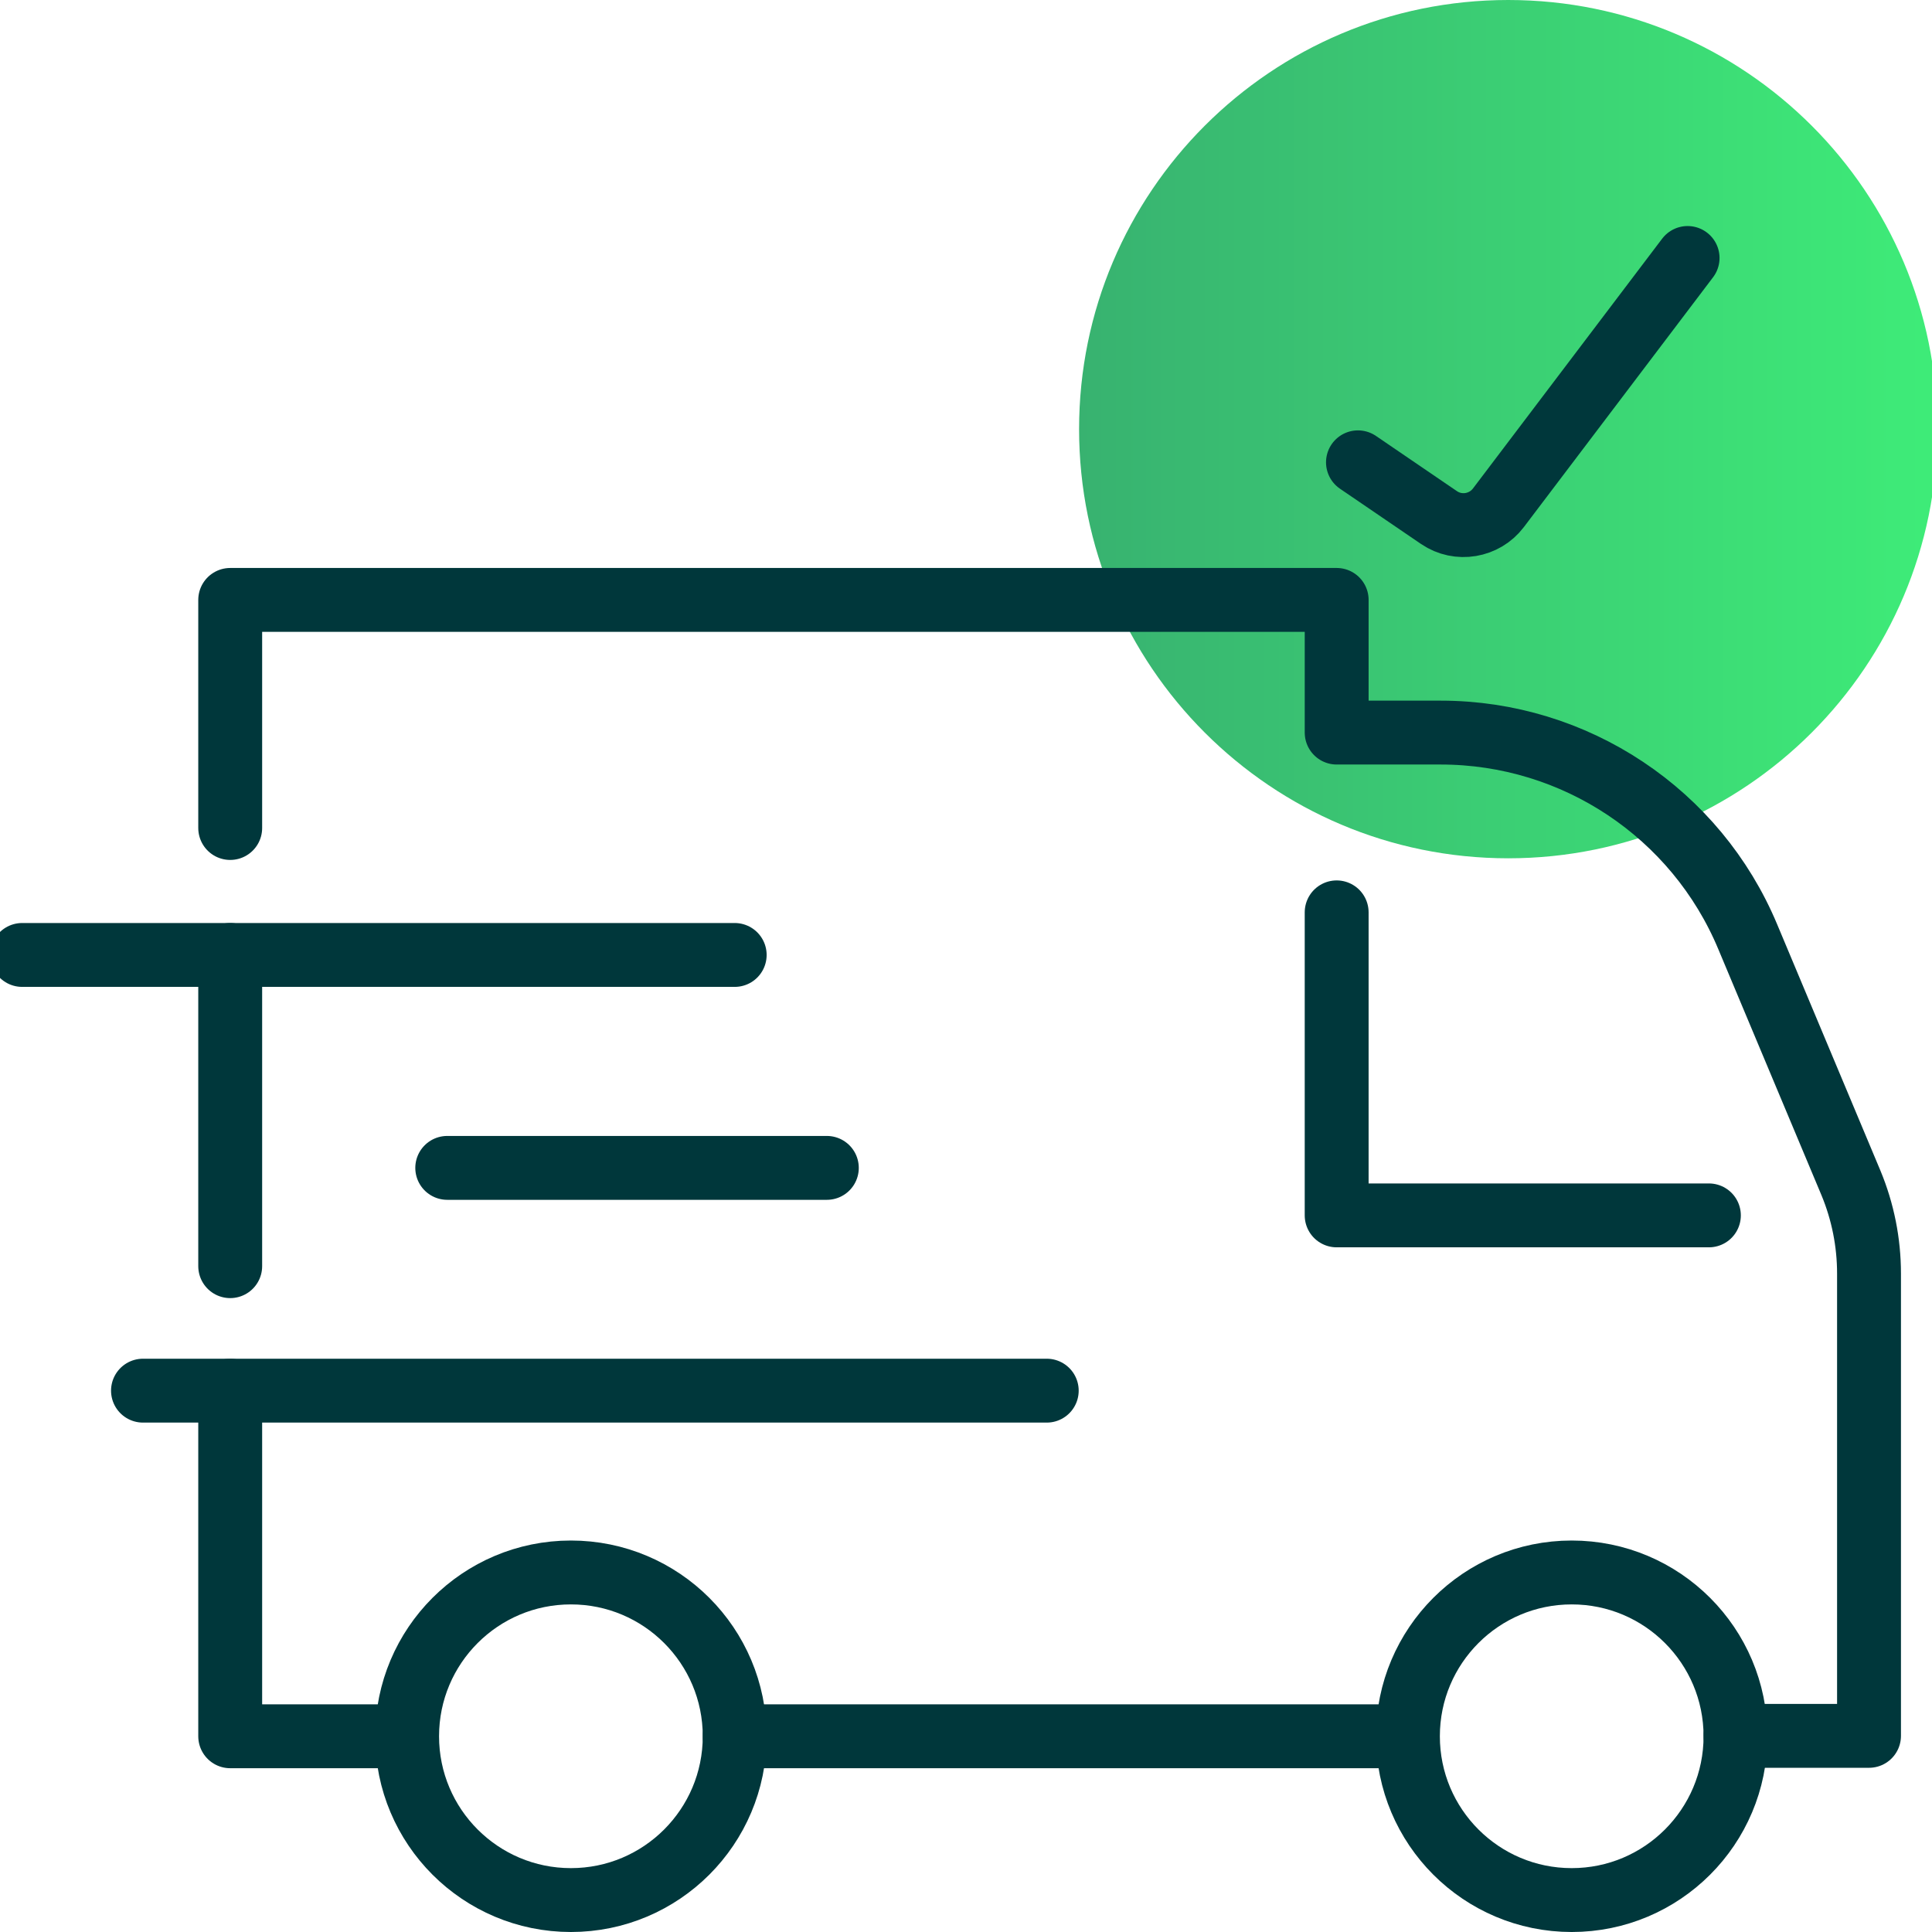 <svg width="200" height="200" viewBox="0 0 200 200" fill="none" xmlns="http://www.w3.org/2000/svg">
<g clip-path="url(#clip0_434_800)">
<g clip-path="url(#clip1_434_800)">
<path d="M156.133 88.851C180.668 88.851 200.558 68.961 200.558 44.426C200.558 19.89 180.668 0 156.133 0C131.597 0 111.707 19.89 111.707 44.426C111.707 68.961 131.597 88.851 156.133 88.851Z" fill="url(#paint0_linear_434_800)"/>
<path d="M140.576 47.859L148.969 53.582C150.961 54.939 153.674 54.472 155.116 52.565L174.7 26.706" stroke="#00373B" stroke-width="6.613" stroke-linecap="round" stroke-linejoin="round"/>
<path d="M23.831 85.714V62.103H138.372V75.837H149.139C163.043 75.837 175.591 84.188 180.932 96.99L191.614 122.467C192.844 125.435 193.48 128.614 193.48 131.836V179.695H179.66" stroke="#00373B" stroke-width="6.613" stroke-linecap="round" stroke-linejoin="round"/>
<path d="M42.102 179.738H23.831V143.96" stroke="#00373B" stroke-width="6.613" stroke-linecap="round" stroke-linejoin="round"/>
<path d="M138.371 94.447V125.816H176.904" stroke="#00373B" stroke-width="6.613" stroke-linecap="round" stroke-linejoin="round"/>
<path d="M59.1 196.694C68.465 196.694 76.056 189.102 76.056 179.737C76.056 170.373 68.465 162.781 59.1 162.781C49.735 162.781 42.144 170.373 42.144 179.737C42.144 189.102 49.735 196.694 59.1 196.694Z" stroke="#00373B" stroke-width="6.613" stroke-linecap="round" stroke-linejoin="round"/>
<path d="M162.703 196.694C172.068 196.694 179.659 189.102 179.659 179.737C179.659 170.373 172.068 162.781 162.703 162.781C153.338 162.781 145.747 170.373 145.747 179.737C145.747 189.102 153.338 196.694 162.703 196.694Z" stroke="#00373B" stroke-width="6.613" stroke-linecap="round" stroke-linejoin="round"/>
<path d="M145.704 179.737H76.056" stroke="#00373B" stroke-width="6.613" stroke-linecap="round" stroke-linejoin="round"/>
<path d="M76.056 98.856H2.296" stroke="#00373B" stroke-width="6.613" stroke-linecap="round" stroke-linejoin="round"/>
<path d="M85.594 120.899H46.298" stroke="#00373B" stroke-width="6.613" stroke-linecap="round" stroke-linejoin="round"/>
<path d="M14.802 143.96H108.359" stroke="#00373B" stroke-width="6.613" stroke-linecap="round" stroke-linejoin="round"/>
<path d="M23.831 131.073V98.856" stroke="#00373B" stroke-width="6.613" stroke-linecap="round" stroke-linejoin="round"/>
</g>
</g>
<defs>
<linearGradient id="paint0_linear_434_800" x1="111.707" y1="44.426" x2="200.558" y2="44.426" gradientUnits="userSpaceOnUse">
<stop stop-color="#38B270"/>
<stop offset="1" stop-color="#3EEC78"/>
</linearGradient>
<clipPath id="clip0_434_800">
<rect width="200" height="200" fill="white"/>
</clipPath>
<clipPath id="clip1_434_800">
<rect width="201.568" height="200" fill="white" transform="translate(-1.009)"/>
</clipPath>
</defs>
</svg>
